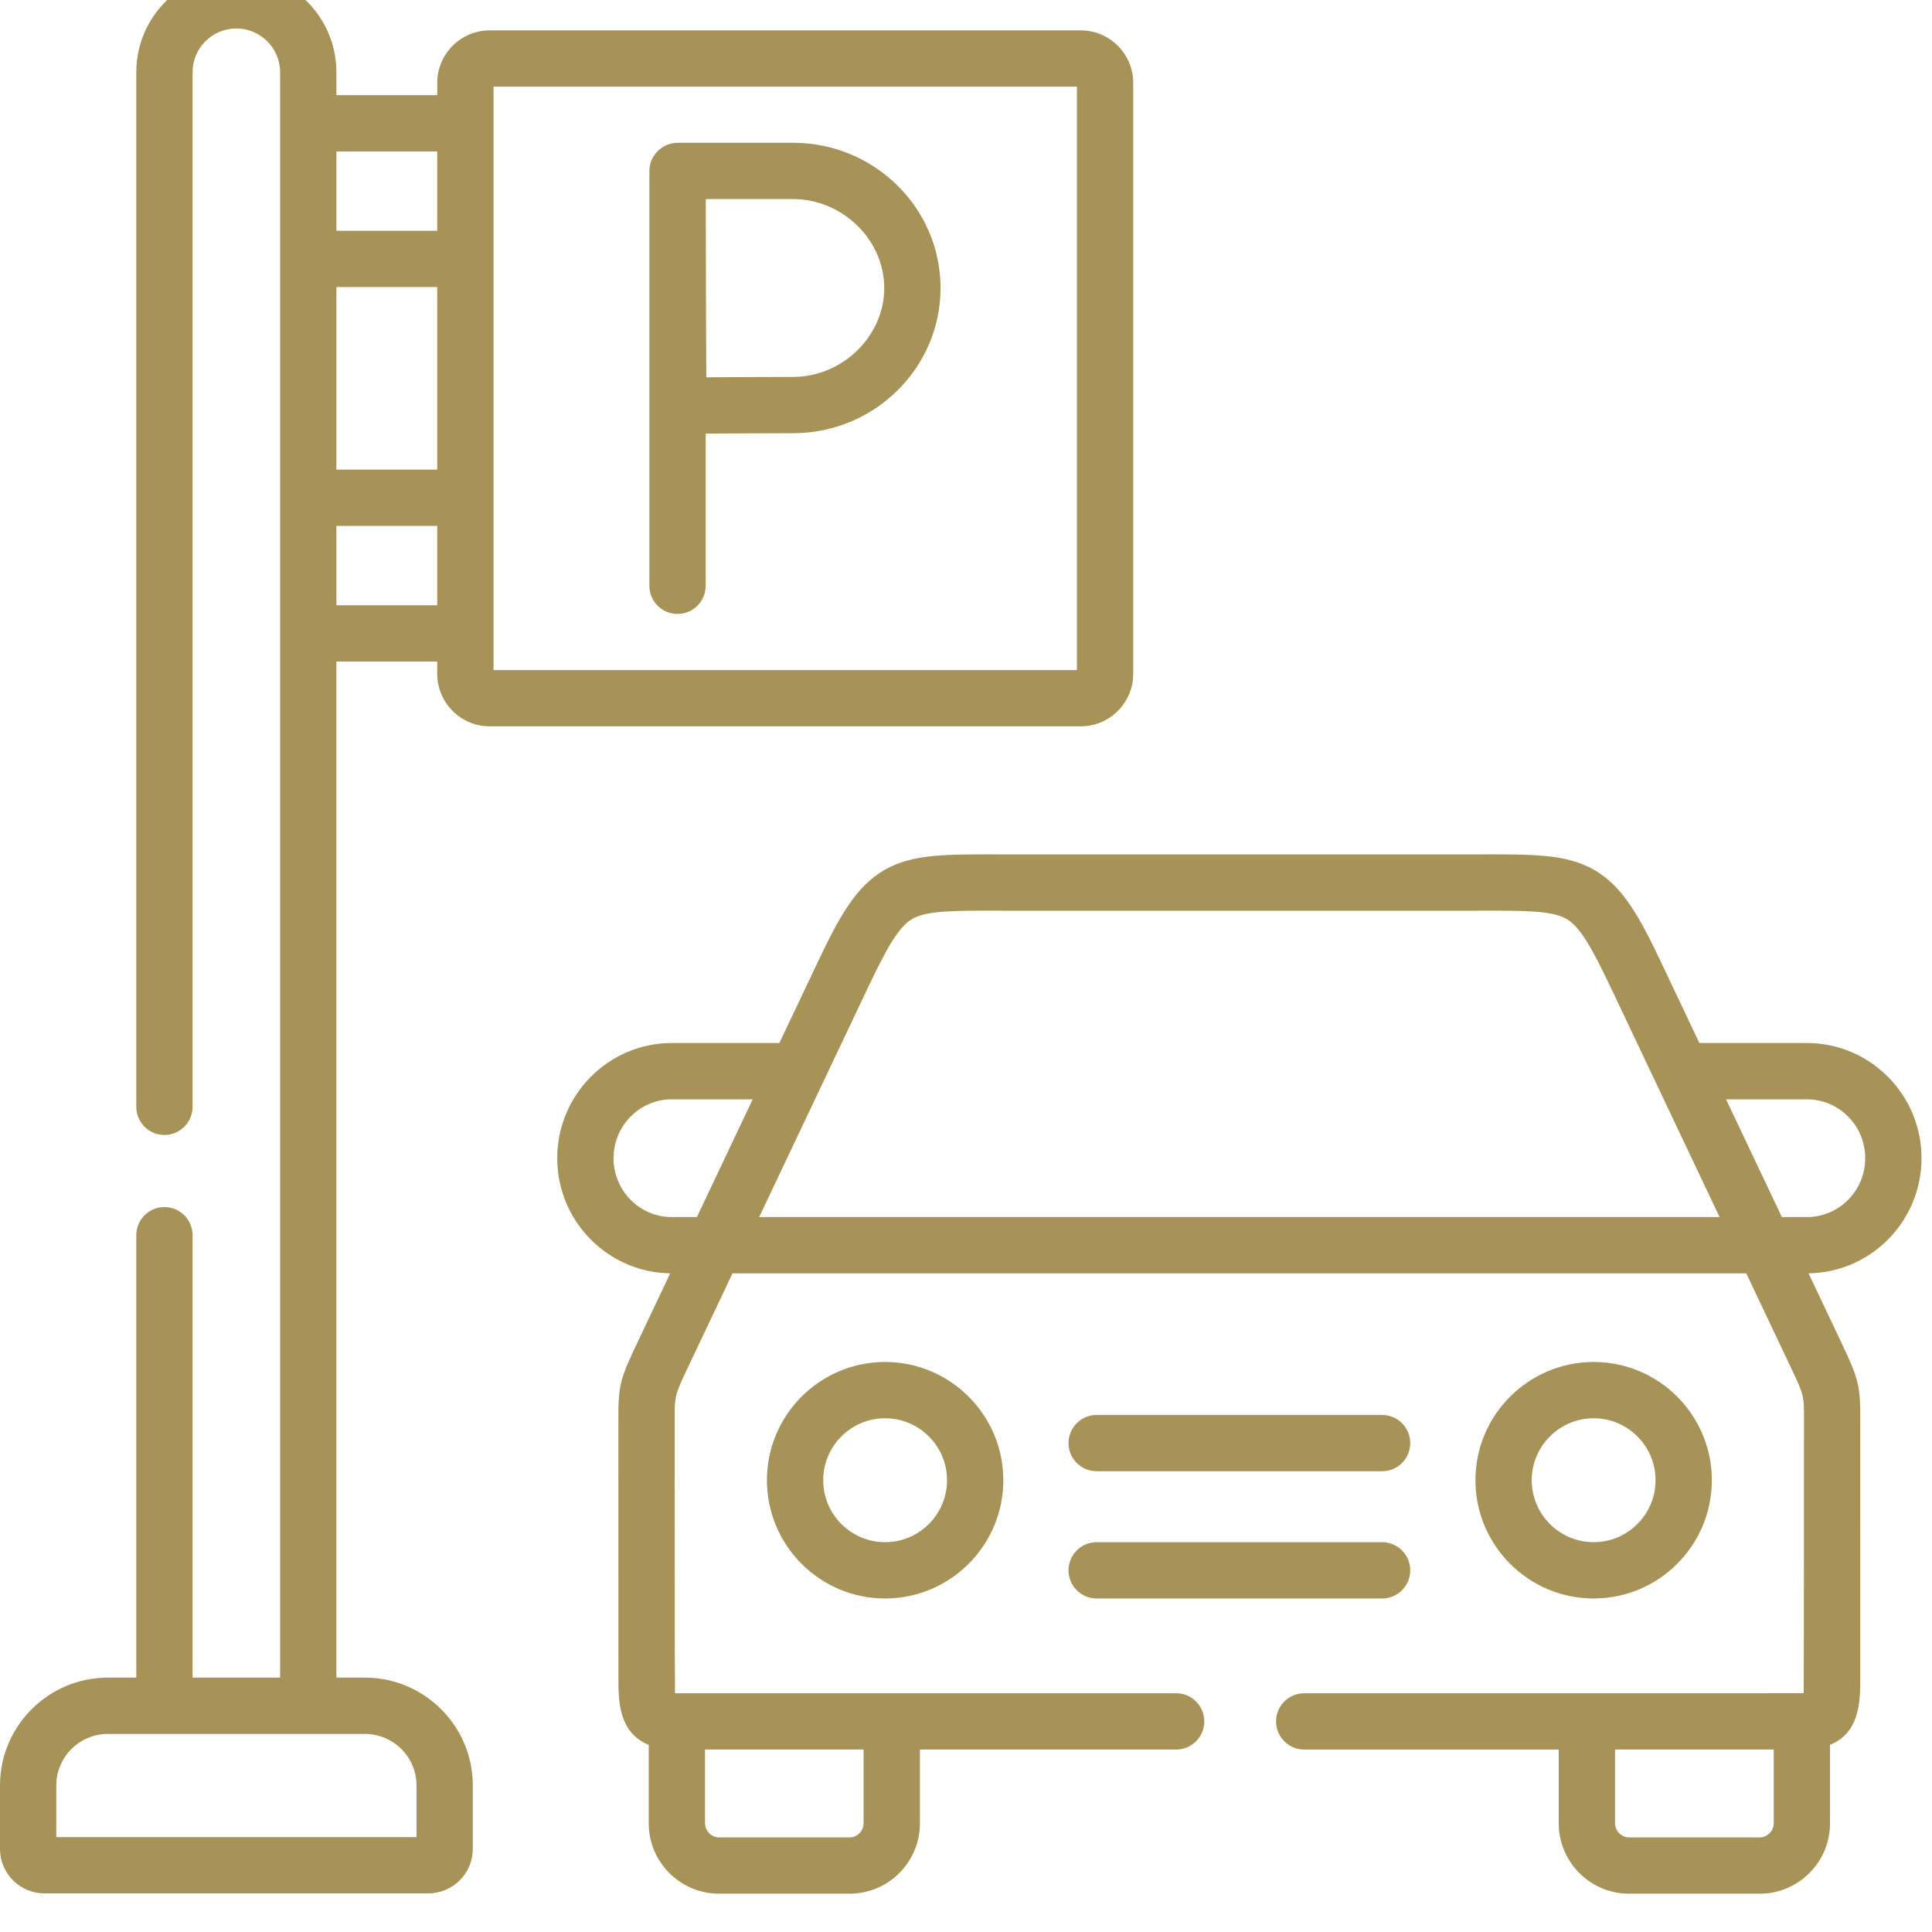 <?xml version="1.0" encoding="UTF-8" standalone="no"?> <svg xmlns="http://www.w3.org/2000/svg" xmlns:xlink="http://www.w3.org/1999/xlink" xmlns:serif="http://www.serif.com/" width="100%" height="100%" viewBox="0 0 174 174" version="1.1" xml:space="preserve" style="fill-rule:evenodd;clip-rule:evenodd;stroke-linejoin:round;stroke-miterlimit:2;"> <g transform="matrix(1,0,0,1,-635.13,-5203.49)"> <g transform="matrix(0.338,0,0,0.338,635.13,3448.91)"> <g transform="matrix(1,0,0,1,0,5183.65)"> <path d="M130.496,200.953L287.961,200.953C295.676,200.953 301.952,194.677 301.952,186.962L301.952,29.497C301.952,21.782 295.676,15.505 287.961,15.505L130.496,15.505C122.781,15.505 116.505,21.782 116.505,29.497L116.505,32.768L89.636,32.768L89.636,26.662C89.636,11.96 77.676,-0 62.974,-0C48.272,-0 36.312,11.96 36.312,26.662L36.312,302.332C36.312,306.474 39.67,309.832 43.812,309.832C47.954,309.832 51.312,306.474 51.312,302.332L51.312,26.662C51.312,20.231 56.543,15 62.974,15C69.405,15 74.636,20.231 74.636,26.662L74.636,454.423L51.312,454.423L51.312,336.547C51.312,332.405 47.954,329.047 43.812,329.047C39.67,329.047 36.312,332.405 36.312,336.547L36.312,454.423L28.76,454.423C12.901,454.423 0,467.312 0,483.155L0,500.078C0,506.605 5.31,511.915 11.837,511.915L114.111,511.915C120.653,511.915 125.976,506.605 125.976,500.078L125.976,483.155C125.976,467.312 113.075,454.423 97.216,454.423L89.635,454.423L89.635,183.69L116.503,183.69L116.503,186.961C116.504,194.677 122.781,200.953 130.496,200.953ZM110.977,483.155L110.977,496.915L15,496.915L15,483.155C15,475.583 21.173,469.423 28.76,469.423L97.217,469.423C104.804,469.423 110.977,475.583 110.977,483.155ZM89.636,83.911L116.504,83.911L116.504,132.549L89.636,132.549L89.636,83.911ZM131.504,30.505L286.952,30.505L286.952,185.953L131.504,185.953L131.504,30.505ZM116.504,47.769L116.504,68.911L89.636,68.911L89.636,47.769L116.504,47.769ZM89.636,168.69L89.636,147.548L116.504,147.548L116.504,168.69L89.636,168.69Z" style="fill:rgb(167,147,87);fill-rule:nonzero;"></path> <path d="M512,316.024C512,299.103 498.31,285.336 481.482,285.336L452.809,285.336L442.99,264.622C437.062,252.118 432.582,243.587 424.623,239.123C417.275,235.002 408.889,235.03 393.63,235.075L267.829,235.078L266.822,235.075C251.586,235.026 243.196,235.002 235.851,239.124C227.896,243.588 223.416,252.118 217.489,264.622L207.67,285.336L178.997,285.336C162.169,285.336 148.479,299.102 148.479,316.024C148.479,332.805 161.945,346.476 178.581,346.701L169.898,365.019C165.059,375.2 164.723,376.605 164.77,386.502C164.774,387.371 164.778,454.724 164.778,454.724C164.778,460.392 164.786,469.12 172.857,472.339L172.857,493.247C172.857,503.588 181.27,512 191.61,512L226.391,512C236.716,512 245.116,503.587 245.116,493.247L245.116,473.59L313.387,473.59C317.53,473.59 320.887,470.232 320.887,466.09C320.887,461.948 317.53,458.59 313.387,458.59L180.357,458.59C180.174,458.59 180.006,458.588 179.852,458.584C179.778,457.33 179.773,387.322 179.769,386.432C179.736,379.263 179.736,379.263 183.449,371.451L195.176,346.712L465.302,346.712L477.033,371.459C480.72,379.215 480.72,379.215 480.682,386.302C480.677,387.227 480.672,457.33 480.6,458.586C480.454,458.59 347.516,458.592 347.516,458.592C343.373,458.592 340.016,461.95 340.016,466.092C340.016,470.234 343.373,473.592 347.516,473.592L415.333,473.592L415.333,493.248C415.333,503.589 423.745,512.001 434.086,512.001L468.867,512.001C479.208,512.001 487.621,503.588 487.621,493.248L487.621,472.334C495.664,469.111 495.672,460.389 495.672,454.725C495.672,454.725 495.677,387.281 495.682,386.379C495.733,376.654 495.351,375.057 490.583,365.027L481.896,346.702C498.533,346.476 512,332.805 512,316.024ZM163.479,316.024C163.479,307.374 170.44,300.336 178.997,300.336L200.56,300.336L185.688,331.711L178.998,331.711C170.44,331.711 163.479,324.674 163.479,316.024ZM230.117,473.59L230.117,493.246C230.117,495.281 228.411,496.999 226.392,496.999L191.611,496.999C189.576,496.999 187.858,495.28 187.858,493.246L187.858,473.59L230.117,473.59ZM231.043,271.047C236.305,259.947 239.465,254.297 243.191,252.206C247.095,250.016 254.495,250.035 266.776,250.076L392.667,250.079L393.676,250.076C405.966,250.035 413.378,250.015 417.286,252.207C421.015,254.298 424.175,259.948 429.435,271.047L458.192,331.712L202.287,331.712L231.043,271.047ZM472.622,493.247C472.622,495.282 470.903,497 468.868,497L434.087,497C432.053,497 430.334,495.281 430.334,493.247L430.334,473.59L472.622,473.59L472.622,493.247ZM481.482,331.711L474.792,331.711L459.919,300.336L481.482,300.336C490.039,300.336 497,307.374 497,316.024C497,324.674 490.039,331.711 481.482,331.711Z" style="fill:rgb(167,147,87);fill-rule:nonzero;"></path> <path d="M292.213,399.436L368.267,399.436C372.41,399.436 375.767,396.078 375.767,391.936C375.767,387.794 372.41,384.436 368.267,384.436L292.213,384.436C288.07,384.436 284.713,387.794 284.713,391.936C284.713,396.078 288.07,399.436 292.213,399.436Z" style="fill:rgb(167,147,87);fill-rule:nonzero;"></path> <path d="M292.213,433.338L368.267,433.338C372.41,433.338 375.767,429.98 375.767,425.838C375.767,421.696 372.41,418.338 368.267,418.338L292.213,418.338C288.07,418.338 284.713,421.696 284.713,425.838C284.713,429.98 288.07,433.338 292.213,433.338Z" style="fill:rgb(167,147,87);fill-rule:nonzero;"></path> <path d="M456.129,401.829C456.129,384.454 442.007,370.32 424.648,370.32C407.274,370.32 393.139,384.455 393.139,401.829C393.139,419.203 407.274,433.339 424.648,433.339C442.007,433.338 456.129,419.203 456.129,401.829ZM408.139,401.829C408.139,392.726 415.545,385.32 424.648,385.32C433.736,385.32 441.129,392.726 441.129,401.829C441.129,410.933 433.735,418.339 424.648,418.339C415.545,418.338 408.139,410.932 408.139,401.829Z" style="fill:rgb(167,147,87);fill-rule:nonzero;"></path> <path d="M204.35,401.829C204.35,419.204 218.473,433.339 235.831,433.339C253.206,433.339 267.34,419.204 267.34,401.829C267.34,384.454 253.205,370.32 235.831,370.32C218.473,370.319 204.35,384.454 204.35,401.829ZM252.341,401.829C252.341,410.933 244.935,418.339 235.832,418.339C226.744,418.339 219.351,410.933 219.351,401.829C219.351,392.726 226.745,385.32 235.832,385.32C244.935,385.319 252.341,392.726 252.341,401.829Z" style="fill:rgb(167,147,87);fill-rule:nonzero;"></path> </g> <g transform="matrix(1,0,0,1,0,5183.65)"> <path d="M211.309,45.459L180.53,45.459C176.449,45.459 173.03,48.877 173.03,52.959L173.03,163.5C173.03,167.642 176.388,171 180.53,171C184.672,171 188.03,167.642 188.03,163.5L188.03,122.944C195.238,122.904 205.972,122.849 211.309,122.849C232.982,122.849 250.615,105.491 250.615,84.154C250.615,62.817 232.982,45.459 211.309,45.459ZM211.309,107.849C206.004,107.849 195.423,107.903 188.201,107.943C188.16,100.539 188.106,89.565 188.106,84.154C188.106,79.6 188.075,68.153 188.052,60.459L211.308,60.459C224.483,60.459 235.614,71.31 235.614,84.154C235.614,96.998 224.483,107.849 211.309,107.849Z" style="fill:rgb(167,147,87);fill-rule:nonzero;"></path> </g> </g> </g> </svg> 